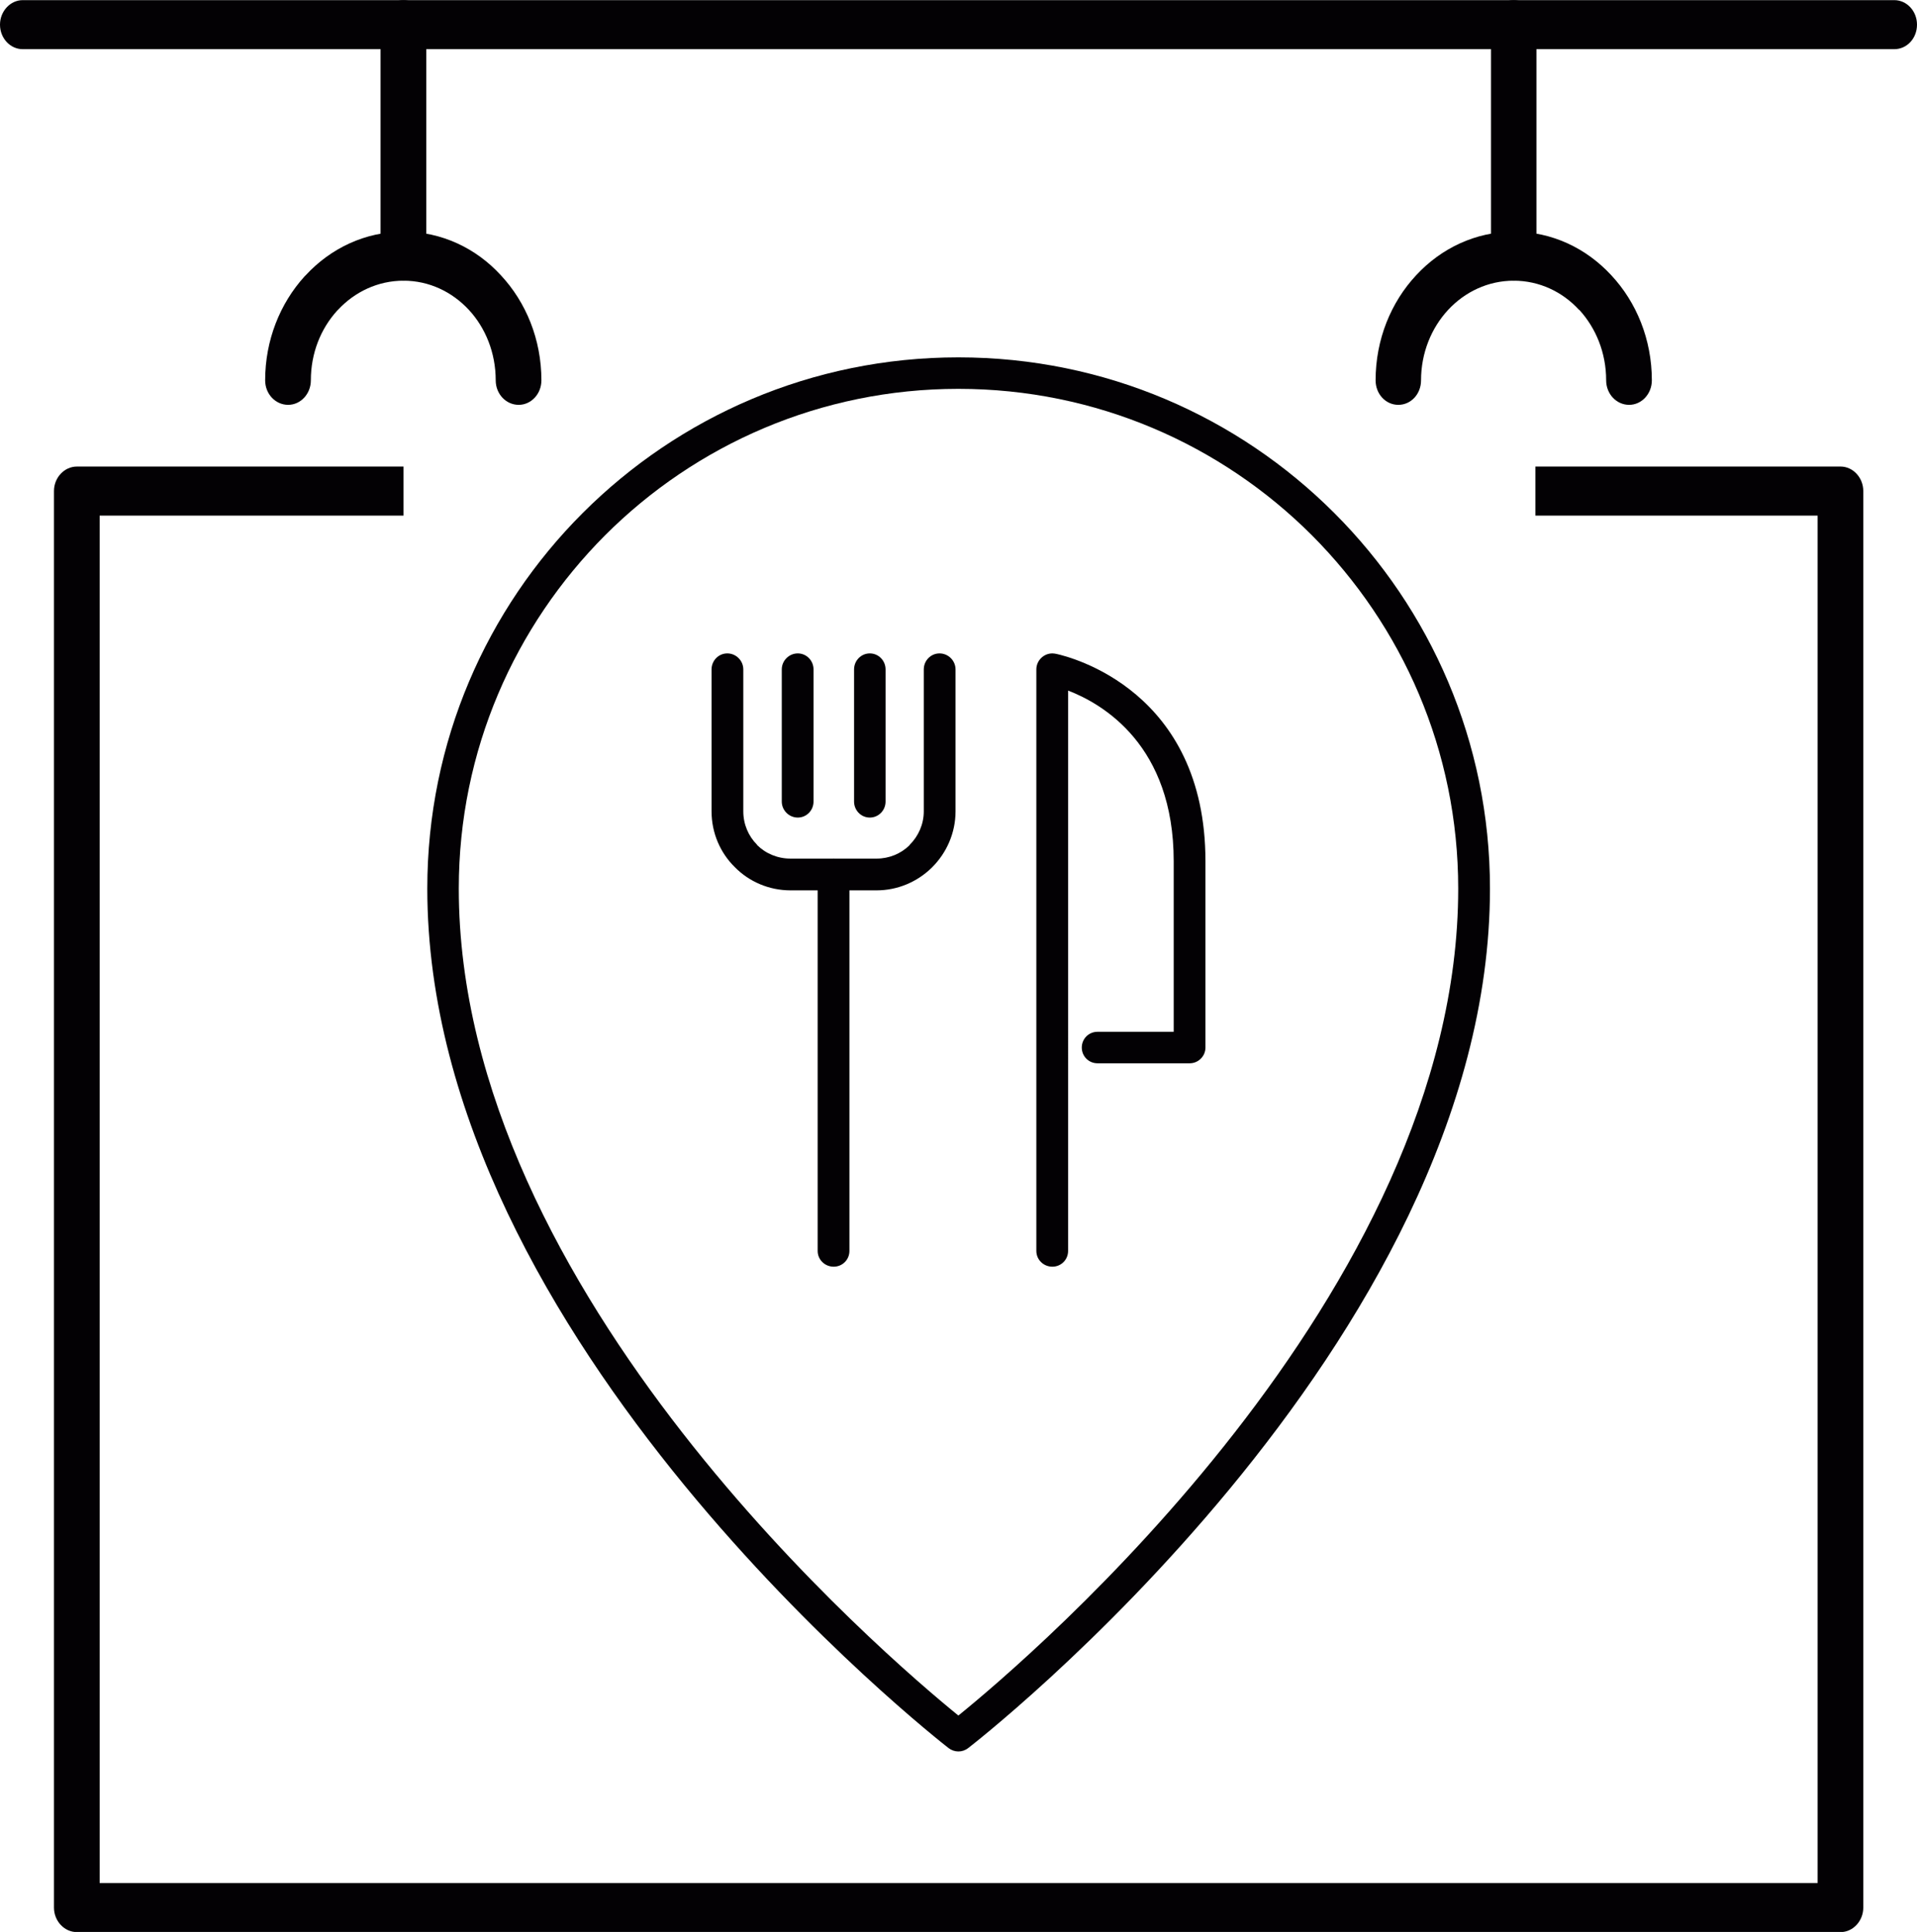 <?xml version="1.0" encoding="utf-8"?>
<!-- Generator: Adobe Illustrator 15.0.0, SVG Export Plug-In . SVG Version: 6.00 Build 0)  -->
<!DOCTYPE svg PUBLIC "-//W3C//DTD SVG 1.1//EN" "http://www.w3.org/Graphics/SVG/1.1/DTD/svg11.dtd">
<svg version="1.1" id="Capa_1" xmlns="http://www.w3.org/2000/svg" xmlns:xlink="http://www.w3.org/1999/xlink" x="0px" y="0px"
	 width="2485.98px" height="2505.83px" viewBox="0 0 2485.98 2505.83" enable-background="new 0 0 2485.98 2505.83"
	 xml:space="preserve">
<g>
	<path fill="#030104" d="M2142.125,493.303c0,17.739-13.392,31.804-29.46,31.804c-16.401,0-29.794-14.065-29.794-31.804
		c0-35.823-13.392-67.961-34.822-91.397l0,0h-0.335c-21.431-23.436-51.56-37.83-84.71-37.83s-63.279,14.394-85.045,37.83l0,0
		c-21.766,23.436-35.146,55.909-35.146,91.397c0,17.739-13.058,31.804-29.472,31.804c-16.401,0-29.459-14.065-29.459-31.804
		c0-53.232,20.082-101.442,52.563-136.256l0,0l0,0c32.481-35.154,77.339-56.578,126.558-56.578
		c49.553,0,94.088,21.424,126.558,56.578l0,0C2122.043,391.86,2142.125,440.07,2142.125,493.303L2142.125,493.303z"/>
	<path fill="#030104" d="M702.099,493.303c0,17.739-13.392,31.804-29.459,31.804c-16.408,0-29.8-14.065-29.8-31.804
		c0-35.823-13.392-68.295-34.817-91.397c-21.766-23.436-51.565-37.83-84.71-37.83s-63.279,14.394-85.045,37.83l-1.338,1.338
		c-21.091,23.436-33.813,54.905-33.813,90.059c0,17.739-13.397,31.804-29.465,31.804c-16.402,0-29.8-14.065-29.8-31.804
		c0-52.229,19.419-99.764,50.896-134.584l1.673-1.672c32.476-35.154,77.339-56.578,126.892-56.578
		c49.218,0,94.082,21.424,126.223,56.578C682.011,391.86,702.099,440.07,702.099,493.303L702.099,493.303z"/>
	<path fill="#030104" d="M29.463,63.779c-16.073,0-29.465-14.065-29.465-31.804c0-17.41,13.392-31.803,29.465-31.803h2427.06
		c16.402,0,29.459,14.394,29.459,31.803c0,17.739-13.057,31.804-29.459,31.804H29.463z"/>
	<path fill="#030104" d="M1992.463,332.272c0,17.404-13.057,31.804-29.459,31.804s-29.459-14.399-29.459-31.804V31.975
		c0-17.41,13.057-31.803,29.459-31.803s29.459,14.394,29.459,31.803V332.272z"/>
	<path fill="#030104" d="M552.777,332.272c0,17.404-13.397,31.804-29.465,31.804c-16.408,0-29.8-14.399-29.8-31.804V31.975
		c0-17.41,13.392-31.803,29.8-31.803c16.068,0,29.465,14.394,29.465,31.803V332.272z"/>
	<path fill="#030104" d="M1230.101,2267.302c-12.388-9.711-675.985-527.956-675.985-1114.82
		c0-190.493,77.005-362.566,201.556-487.105c124.885-124.873,296.976-201.87,487.152-201.87
		c190.512,0,362.607,76.998,487.481,201.87l0,0l0,0c124.551,124.539,201.901,296.947,201.901,487.105
		c0,591.558-674.647,1113.482-676.666,1114.82C1247.847,2273.322,1237.466,2272.988,1230.101,2267.302L1230.101,2267.302z
		 M594.965,1152.481c0,525.275,556.787,998.644,647.858,1072.631c91.406-73.987,648.193-547.355,648.193-1072.631
		c0-179.109-72.657-340.809-189.837-458.312l0,0C1584,576.996,1421.95,504.346,1242.823,504.346
		c-178.792,0-340.842,72.649-458.021,189.824C667.616,811.673,594.965,973.373,594.965,1152.481L594.965,1152.481z"/>
	<path fill="#030104" d="M1385.12,1622.512c0,11.383-9.043,20.426-20.428,20.426s-20.751-9.043-20.751-20.426V868.256
		c0-11.384,9.366-20.76,20.751-20.76c1.673,0,3.68,0.334,5.363,0.669c18.075,4.02,193.182,47.541,193.182,268.828v241.713
		c0,11.384-9.378,20.426-20.416,20.426h-119.533c-11.385,0-20.428-9.042-20.428-20.426s9.043-20.426,20.428-20.426h98.771v-221.287
		c0-150.316-91.746-203.877-136.938-221.287V1622.512z"/>
	<path fill="#030104" d="M1060.352,1134.068c0-11.049,9.372-20.42,20.757-20.42s20.422,9.371,20.422,20.42v488.443
		c0,11.383-9.037,20.426-20.422,20.426s-20.757-9.043-20.757-20.426V1134.068z"/>
	<path fill="#030104" d="M1197.959,868.256c0-11.384,9.038-20.76,20.422-20.76c11.384,0,20.756,9.376,20.756,20.76v184.126
		c0,28.124-11.719,53.901-30.128,72.309l-1.338,1.344c-18.421,17.744-43.532,28.793-70.984,28.793h-111.493
		c-28.122,0-53.901-11.383-72.316-30.137l0,0c-18.75-18.407-30.134-44.185-30.134-72.309V868.256c0-11.384,9.038-20.76,20.422-20.76
		s20.756,9.376,20.756,20.76v184.126c0,16.741,6.702,32.138,17.746,43.187l0,0v0.335c11.05,11.049,26.455,17.744,43.526,17.744
		h111.493c16.408,0,31.473-6.361,42.522-17.075l0.669-1.004c11.05-11.049,18.081-26.446,18.081-43.187V868.256z"/>
	<path fill="#030104" d="M1054.994,1039.661c0,11.384-9.038,20.754-20.422,20.754s-20.762-9.371-20.762-20.754V868.256
		c0-11.384,9.377-20.76,20.762-20.76s20.422,9.376,20.422,20.76V1039.661z"/>
	<path fill="#030104" d="M1148.407,1039.661c0,11.384-9.043,20.754-20.422,20.754c-11.385,0-20.422-9.371-20.422-20.754V868.256
		c0-11.384,9.037-20.76,20.422-20.76c11.379,0,20.422,9.376,20.422,20.76V1039.661z"/>
	<path fill="#030104" d="M129.238,2442.392h2227.846V668.727h-365.959V605.12h395.752c16.068,0,29.46,14.394,29.46,31.798v1837.271
		c0,17.416-13.392,31.81-29.46,31.81H99.773c-16.402,0-29.794-14.394-29.794-31.81V636.918c0-17.404,13.392-31.798,29.794-31.798
		h423.539v63.607H129.238V2442.392z"/>
</g>
</svg>
